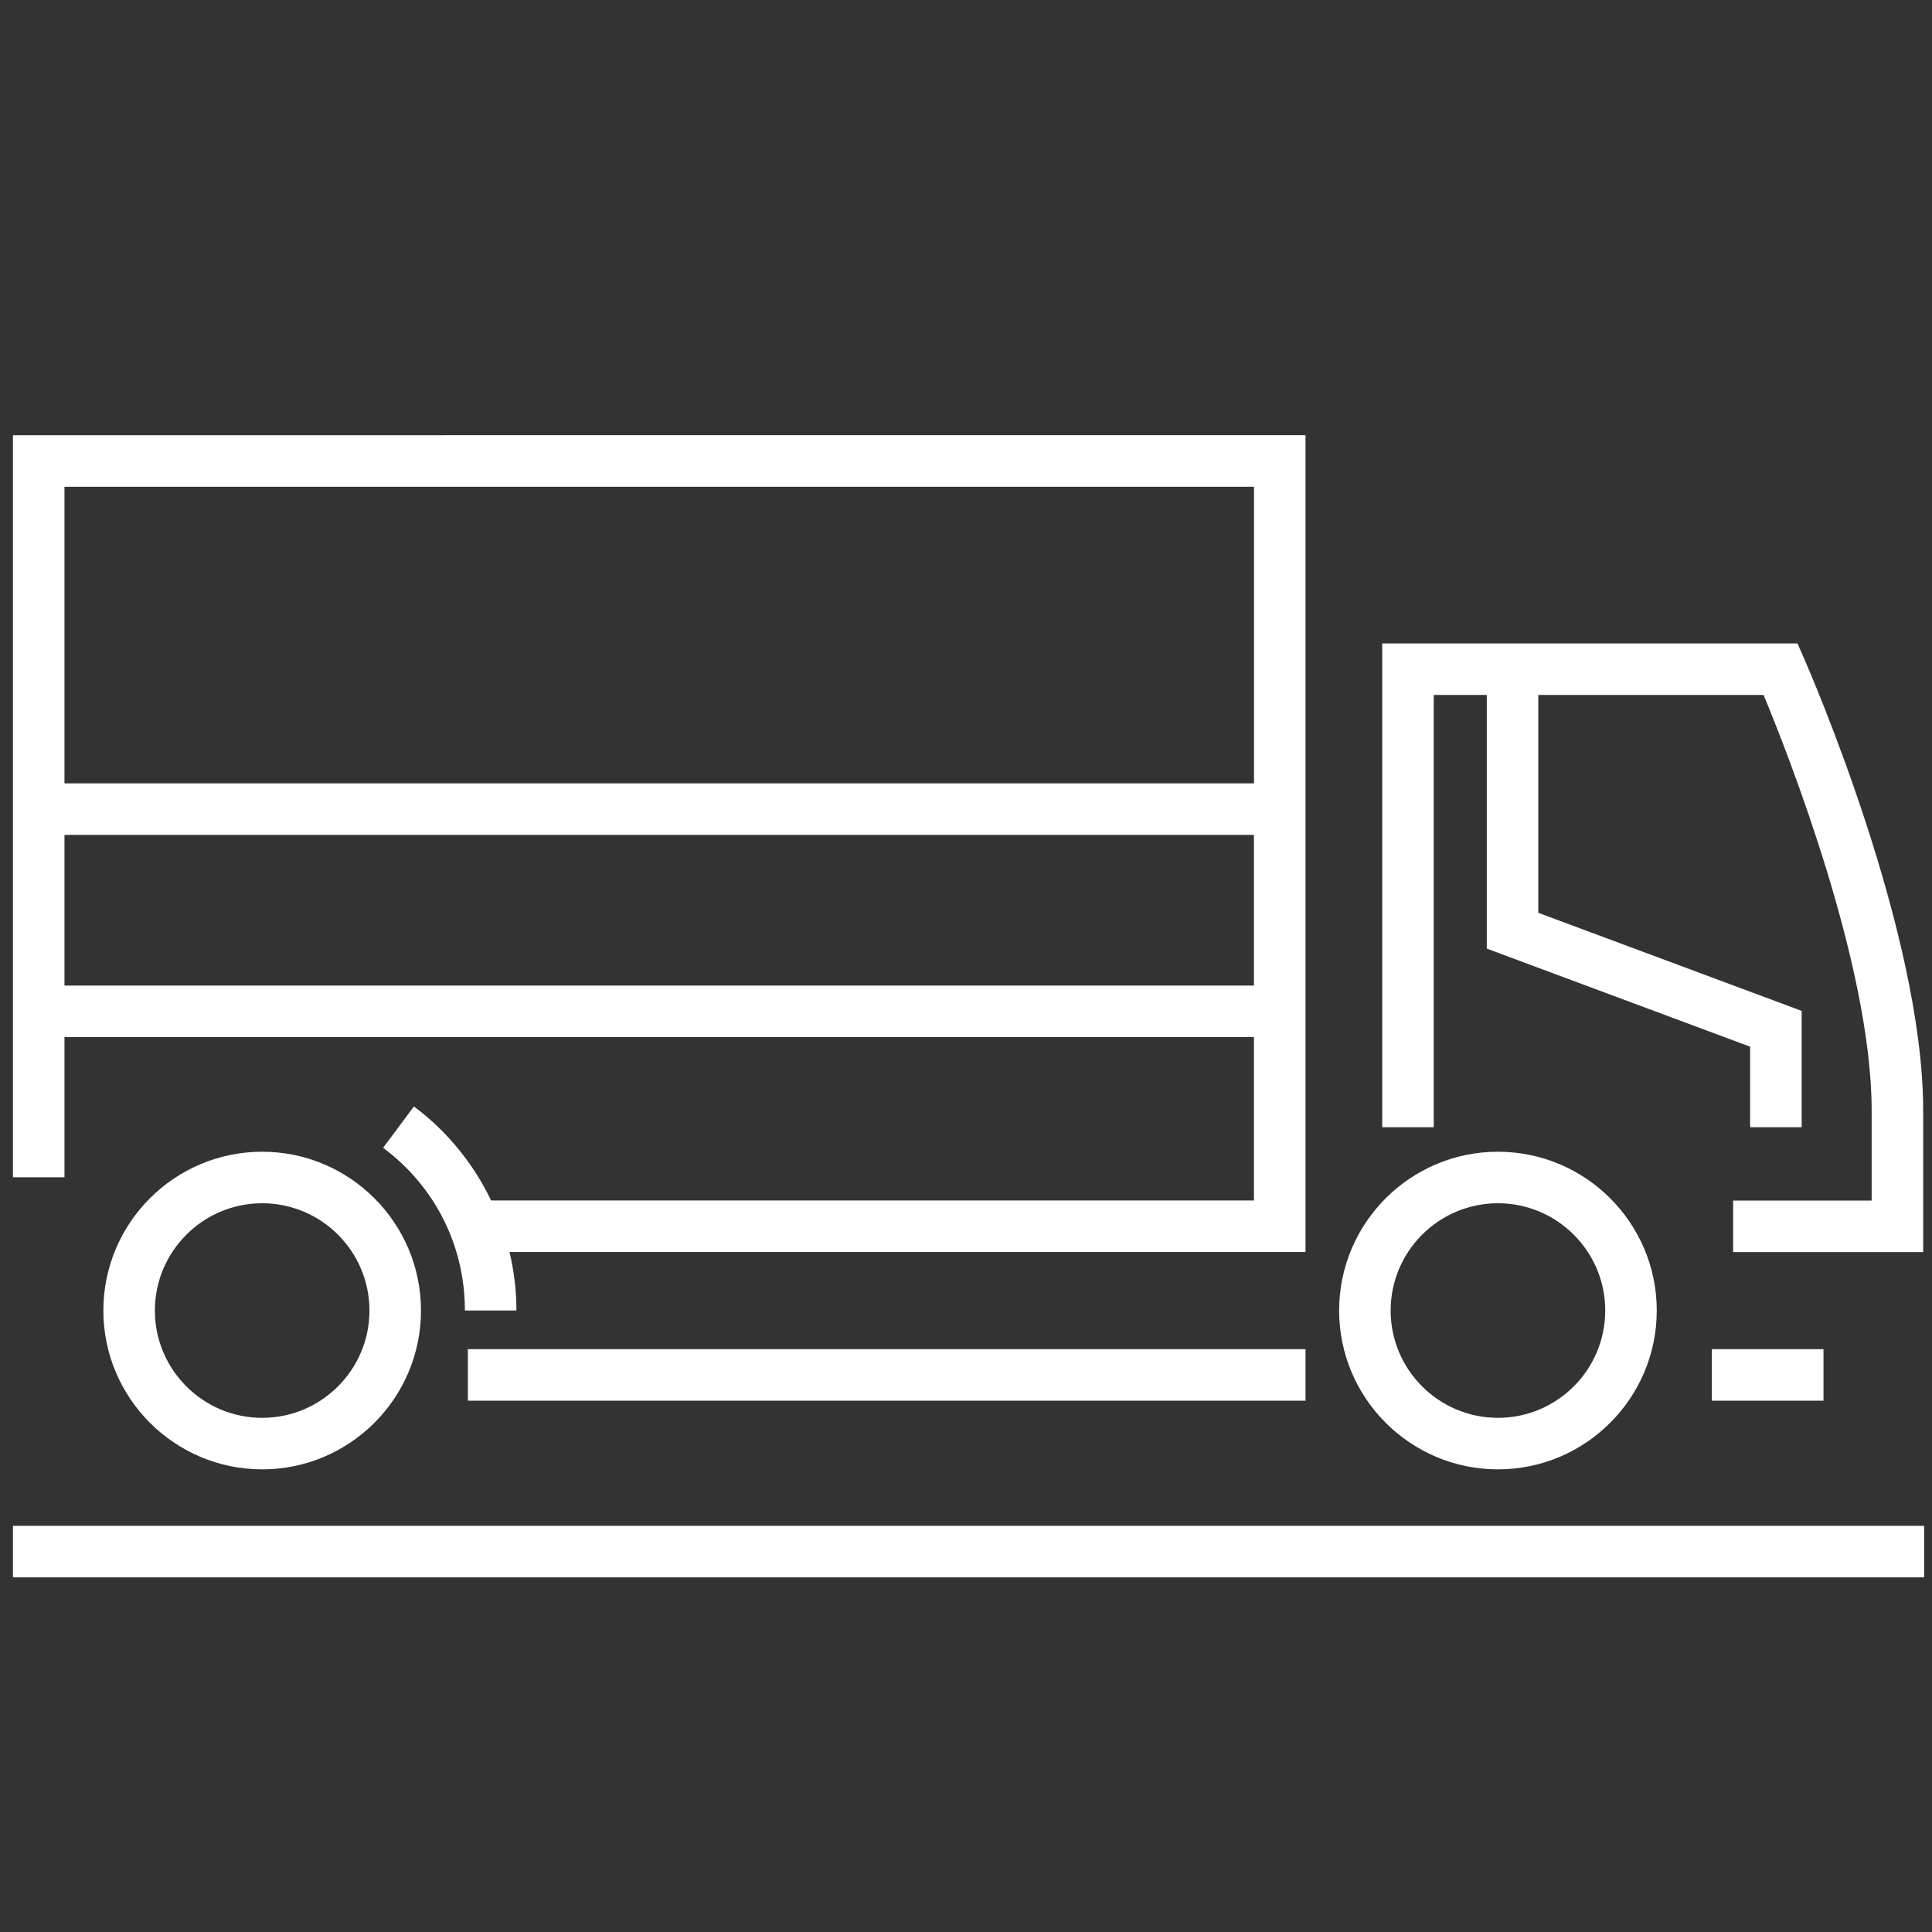 <?xml version="1.0" encoding="UTF-8"?>
<svg id="Layer_3" xmlns="http://www.w3.org/2000/svg" viewBox="0 0 300 300">
  <rect x="0" y="0" width="300" height="300" fill="#333333" stroke="none"/>
  <defs>
    <style>
      .cls-1 {
        fill: #fff;
      }
    </style>
  </defs>
  <path class="cls-1" d="M10.01,161.04h184.7v25.37h-118.45c-2.74-5.7-6.82-10.75-11.99-14.6l-4.78,6.42c8.07,6.01,12.7,15.22,12.7,25.27h8c0-3.08-.37-6.13-1.07-9.09h123.6v-126.83H2.01v115.23h8v-21.76ZM10.01,153.04v-23.4h184.7v23.4H10.01ZM194.72,75.58v46.06H10.01v-46.06h184.7Z"/>
  <rect class="cls-1" x="72.65" y="209.5" width="130.07" height="8"/>
  <path class="cls-1" d="M222.64,107.91h8.23v39.39l40.89,15.23v12.5h8v-18.06l-40.89-15.23v-33.83h34.98c3.77,9.09,16.78,42.08,16.78,64.54v13.97h-21.51v8h29.51v-21.97c0-27.82-17.72-68.43-18.47-70.15l-1.05-2.39h-64.48v75.12h8v-67.12Z"/>
  <path class="cls-1" d="M232.6,228.16c13.6,0,24.66-11.06,24.66-24.66s-11.06-24.66-24.66-24.66-24.66,11.06-24.66,24.66,11.06,24.66,24.66,24.66ZM232.6,186.84c9.19,0,16.66,7.47,16.66,16.66s-7.47,16.66-16.66,16.66-16.66-7.47-16.66-16.66,7.47-16.66,16.66-16.66Z"/>
  <path class="cls-1" d="M40.71,178.84c-13.6,0-24.66,11.06-24.66,24.66s11.06,24.66,24.66,24.66,24.66-11.06,24.66-24.66-11.06-24.66-24.66-24.66ZM40.71,220.16c-9.19,0-16.66-7.47-16.66-16.66s7.47-16.66,16.66-16.66,16.66,7.47,16.66,16.66-7.47,16.66-16.66,16.66Z"/>
  <rect class="cls-1" x="265.81" y="209.5" width="17.34" height="8"/>
  <rect class="cls-1" x="2.01" y="236.93" width="296.77" height="8"/>
</svg>